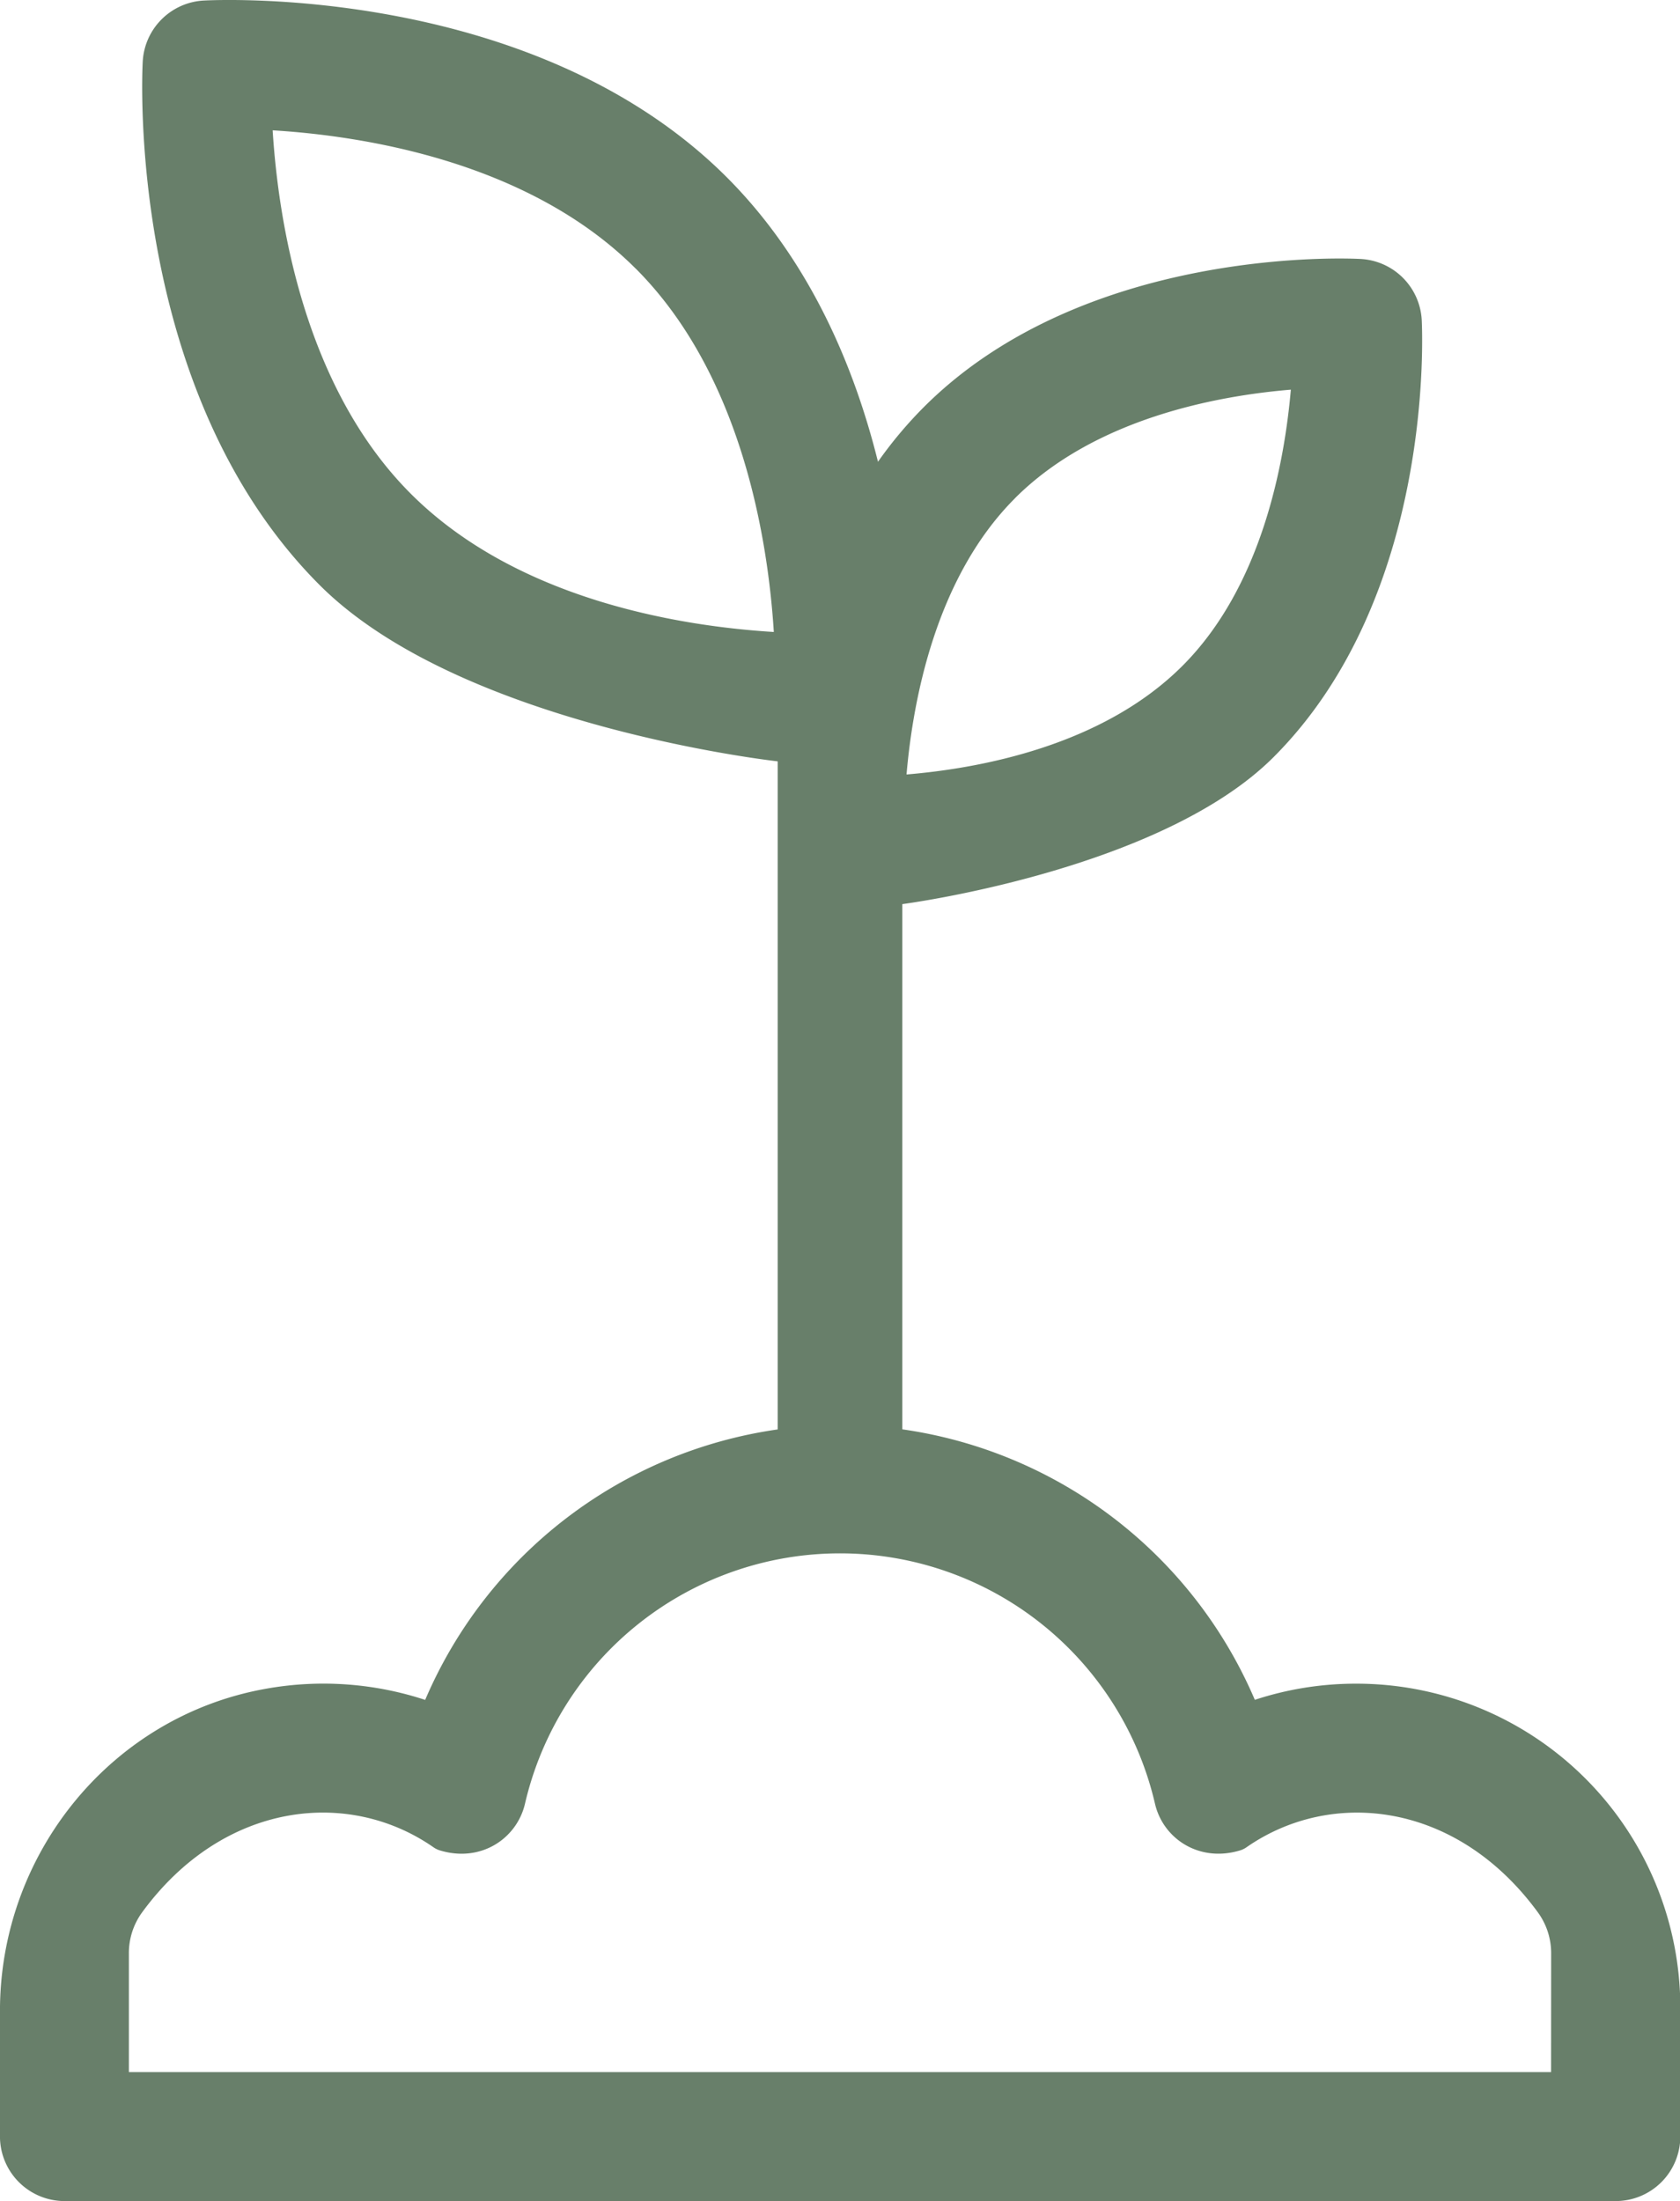 <svg id="Layer_1" data-name="Layer 1" xmlns="http://www.w3.org/2000/svg" viewBox="0 0 519.99 681"><defs><style>.cls-1{fill:#687f6a;}</style></defs><path class="cls-1" d="M534.79,526.92a100.09,100.09,0,0,0-31.39,5,140.14,140.14,0,0,0-109.11-83.69V285.73s79.79-10.35,114.92-45.49c49.95-49.94,46-131.83,45.85-135.29a20,20,0,0,0-18.82-18.82c-3.46-.2-85.35-4.1-135.3,45.84a129.08,129.08,0,0,0-14.18,16.9c-7.31-29.41-21.07-62.26-46.77-88C280.33,1.25,182.16,5.94,178,6.17A20,20,0,0,0,159.19,25c-.23,4.15-4.92,102.32,54.74,162,43.71,43.71,141.79,54.56,141.79,54.56V448.26a140.15,140.15,0,0,0-109.11,83.68,100.88,100.88,0,0,0-49-3.5C149.59,536.82,115,579.39,115,628.18v38.87A20,20,0,0,0,135,687h480.1a20,20,0,0,0,20-20V627A100.25,100.25,0,0,0,534.79,526.92ZM595.1,647.1H154.9V610.33A21.39,21.39,0,0,1,159,597.67c25.07-34.24,63.71-38.44,90.05-20.22a7.31,7.31,0,0,0,1.93,1c12.81,4,24-3.58,26.52-14.38a100.09,100.09,0,0,1,195,0c2.51,10.8,13.71,18.35,26.52,14.38a7.31,7.31,0,0,0,1.93-1c26.33-18.22,65-14,90.05,20.21a21.44,21.44,0,0,1,4.12,12.67Zm-283.32-558c33.14,33.15,41,84.72,42.74,112.43-27.67-1.69-79.08-9.48-112.38-42.79-33.14-33.14-41-84.71-42.74-112.42C227.07,48,278.48,55.82,311.78,89.12Zm117.37,71.06c24.7-24.7,62.56-31.7,85.4-33.6-2,22.89-9,60.91-33.55,85.45-24.7,24.71-62.56,31.71-85.4,33.61C397.56,222.74,404.61,184.72,429.15,160.18Z" transform="translate(-115.01 -6)"/></svg>